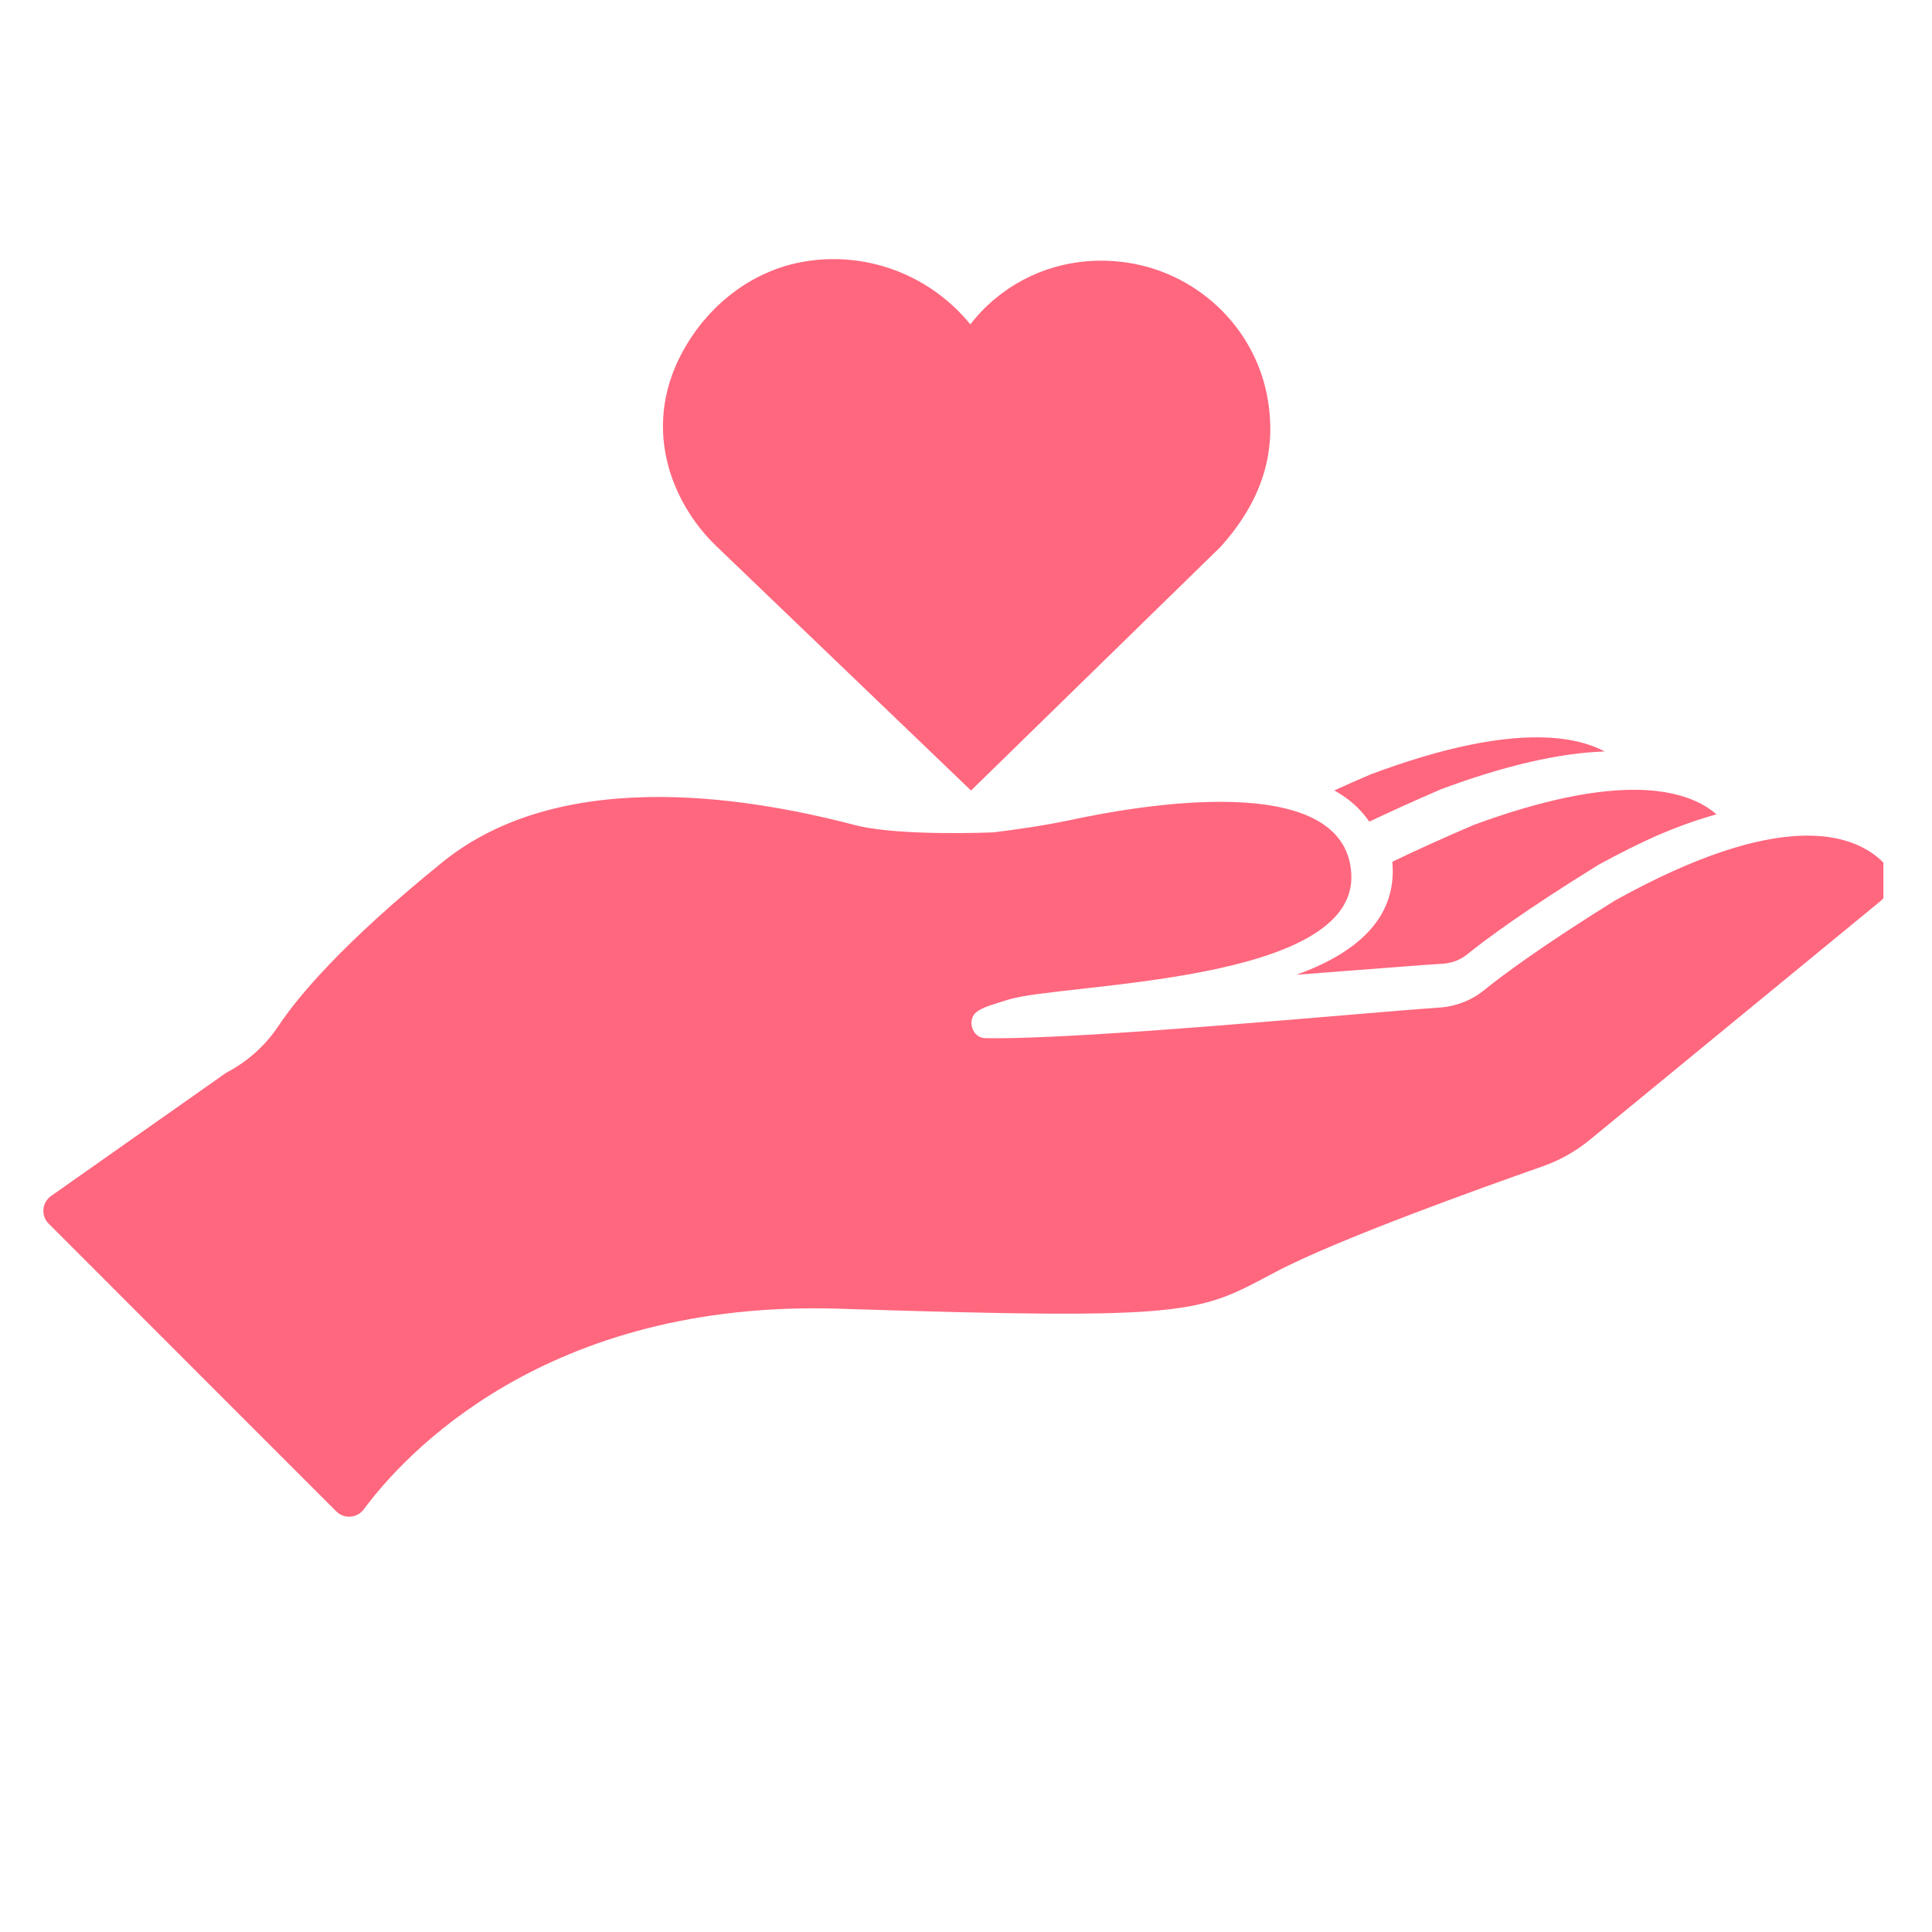 <svg version="1.0" preserveAspectRatio="xMidYMid meet" height="100" viewBox="0 0 75 75" zoomAndPan="magnify" width="100" xmlns:xlink="http://www.w3.org/1999/xlink" xmlns="http://www.w3.org/2000/svg"><defs><clipPath id="4072853629"><path clip-rule="nonzero" d="M 1.684 30.84 L 73.113 30.84 L 73.113 58.879 L 1.684 58.879 Z M 1.684 30.84"></path></clipPath><clipPath id="d4dbd5067f"><path clip-rule="nonzero" d="M 51 28.535 L 63 28.535 L 63 32 L 51 32 Z M 51 28.535"></path></clipPath><clipPath id="6d55da4952"><path clip-rule="nonzero" d="M 25.734 10 L 49.348 10 L 49.348 30.688 L 25.734 30.688 Z M 25.734 10"></path></clipPath><clipPath id="09943eede1"><path clip-rule="nonzero" d="M 26.672 13.352 C 24.758 16.5 26.105 19.566 27.797 21.191 L 37.695 30.688 L 47.383 21.227 C 48.957 19.477 49.559 17.621 49.223 15.555 C 48.762 12.695 46.402 10.477 43.492 10.16 C 41.707 9.965 39.984 10.473 38.637 11.59 C 38.273 11.891 37.949 12.227 37.668 12.594 C 37.332 12.176 36.941 11.797 36.496 11.457 C 34.949 10.281 32.98 9.816 31.086 10.18 C 29.293 10.523 27.684 11.68 26.672 13.352 Z M 26.672 13.352"></path></clipPath></defs><g clip-path="url(#4072853629)"><path fill-rule="nonzero" fill-opacity="1" d="M 73.027 33.402 C 71.91 32.363 69.148 31.371 62.688 34.961 C 59.891 36.703 58.375 37.82 57.609 38.441 C 57.121 38.836 56.52 39.07 55.887 39.113 C 52.523 39.348 41.895 40.375 38.254 40.301 C 37.719 40.293 37.543 39.574 37.898 39.293 C 38.164 39.086 38.574 38.984 39.16 38.801 C 41.227 38.156 52.711 38.207 52.457 33.914 C 52.219 29.793 43.984 31.312 41.543 31.836 C 40.594 32.035 39.539 32.195 38.562 32.312 C 38.562 32.312 35.02 32.469 33.277 32.051 C 29.645 31.102 22 29.559 17.172 33.473 C 13.281 36.625 11.559 38.699 10.805 39.832 C 10.297 40.598 9.598 41.219 8.785 41.641 L 1.98 46.43 C 1.625 46.684 1.578 47.195 1.891 47.504 L 9.473 55.09 L 13.055 58.672 C 13.359 58.977 13.863 58.938 14.121 58.594 C 15.656 56.516 21.148 50.434 32.602 50.805 C 46.398 51.25 46.488 50.98 49.516 49.379 C 51.891 48.121 57.539 46.102 59.863 45.285 C 60.547 45.047 61.18 44.691 61.738 44.23 L 72.953 35.02 C 73.473 34.621 73.508 33.848 73.027 33.402" fill="#ff677e"></path></g><g clip-path="url(#d4dbd5067f)"><path fill-rule="nonzero" fill-opacity="1" d="M 51.797 30.684 C 52.152 30.883 52.461 31.113 52.723 31.375 C 52.883 31.535 53.027 31.711 53.156 31.895 C 53.98 31.504 54.898 31.09 55.891 30.66 L 55.902 30.652 C 58.395 29.723 60.539 29.227 62.297 29.172 C 61.723 28.867 61.004 28.688 60.156 28.637 C 58.359 28.531 56.02 29.008 53.207 30.062 C 52.719 30.27 52.246 30.48 51.797 30.684" fill="#ff677e"></path></g><path fill-rule="nonzero" fill-opacity="1" d="M 50.328 37.84 C 50.988 37.789 51.617 37.742 52.207 37.695 L 52.215 37.695 C 53.789 37.574 55.148 37.465 56.02 37.41 C 56.164 37.402 56.312 37.371 56.457 37.324 C 56.641 37.262 56.809 37.168 56.957 37.047 C 57.746 36.414 59.258 35.301 62 33.605 L 62.031 33.586 L 62.055 33.57 C 62.84 33.141 63.602 32.758 64.328 32.434 C 65.043 32.125 65.73 31.875 66.367 31.688 C 66.457 31.664 66.543 31.637 66.633 31.613 C 66.531 31.523 66.422 31.441 66.305 31.363 C 65.648 30.938 64.777 30.699 63.707 30.664 C 61.996 30.609 59.812 31.066 57.219 32.02 C 56.039 32.523 54.973 33.008 54.051 33.453 C 54.055 33.492 54.055 33.535 54.059 33.574 C 54.18 35.473 52.926 36.906 50.328 37.84" fill="#ff677e"></path><g clip-path="url(#6d55da4952)"><g clip-path="url(#09943eede1)"><path fill-rule="nonzero" fill-opacity="1" d="M 25.734 10.059 L 49.348 10.059 L 49.348 30.688 L 25.734 30.688 Z M 25.734 10.059" fill="#ff677e"></path></g></g></svg>